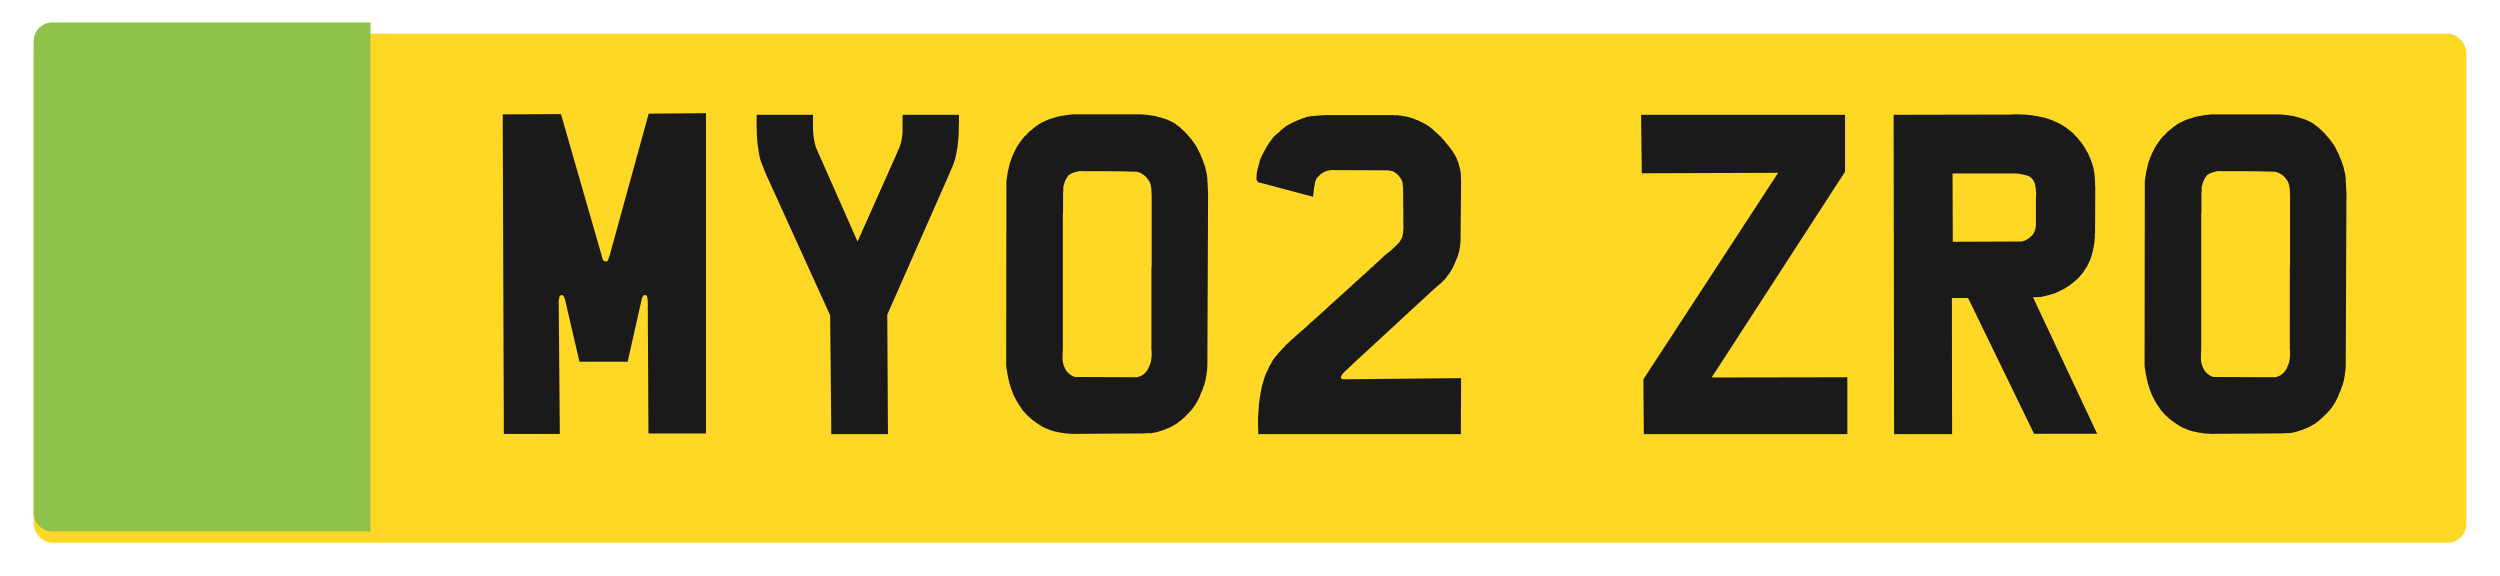 <svg xmlns="http://www.w3.org/2000/svg" xmlns:xlink="http://www.w3.org/1999/xlink" width="668" height="154" viewBox="0 0 668 154">
  <defs>
    <filter id="Rectangle_724" x="0" y="0" width="668" height="154" filterUnits="userSpaceOnUse">
      <feOffset dy="3" input="SourceAlpha"/>
      <feGaussianBlur stdDeviation="3" result="blur"/>
      <feFlood flood-opacity="0.161"/>
      <feComposite operator="in" in2="blur"/>
      <feComposite in="SourceGraphic"/>
    </filter>
  </defs>
  <g id="Group_1554" data-name="Group 1554" transform="translate(-231 -21989)">
    <g transform="matrix(1, 0, 0, 1, 231, 21989)" filter="url(#Rectangle_724)">
      <rect id="Rectangle_724-2" data-name="Rectangle 724" width="650" height="136" rx="5" transform="translate(9 6)" fill="#ffd725"/>
    </g>
    <path id="Rectangle_725" data-name="Rectangle 725" d="M5,0H90a0,0,0,0,1,0,0V136a0,0,0,0,1,0,0H5a5,5,0,0,1-5-5V5A5,5,0,0,1,5,0Z" transform="translate(240 21995)" fill="#90c149"/>
    <path id="Path_1084" data-name="Path 1084" d="M46.326-85.632l15.32-.122V-.183H46.265l-.183-35.522v-.122l-.061-.183v-.183l-.061-.122v-.244l-.061-.122V-36.8l-.061-.061v-.061l-.061-.061-.061-.061-.061-.061h-.122l-.122-.061h-.061l-.122-.061-.122.061-.122.061-.061.122-.122.122-.122.183-.122.244-.061.244L40.71-19.348H27.832L23.926-36.133l-.122-.244-.061-.122v-.122l-.122-.183-.061-.122-.061-.061-.122-.061-.061-.061-.122-.061h-.122l-.183.061-.122.061-.061.061-.061.061-.061.061-.061.061v.061l-.061.061v.183l-.061.122v.122l-.061.183v.183l-.061.244L22.583-.061H7.629L7.324-85.449l15.564-.061L33.813-47.546v.122l.061.061v.122l.061.122V-47l.061.183.061.122.061.122.061.122.122.122.061.061.122.061h.122l.183.061H35.1V-46.2h.122l.061-.061.061-.061.061-.061.061-.061v-.061l.061-.122v-.122l.122-.183.061-.305.061-.122.061-.122Zm82.917.305v2.258l-.061,1.1v1.1l-.061,1.1-.061,1.1-.122,1.038-.122,1.1-.183.977-.183.977-.122.549-.061.244-.061.305-.183.549-.122.244-.061.305-.122.305-.122.305-.122.305-.122.366-.122.183-.061.183-.122.244-.122.244-.061.183-.061.122-.122.305-.061.183-.061.183-.122.122-.061.244-16.3,36.987L110.261,0H95.125l-.305-31.738L77.974-68.787l-.183-.366-.122-.305-.122-.366-.122-.244-.122-.305-.122-.183-.061-.244-.061-.183-.122-.366-.122-.305-.183-.305-.061-.305-.244-.549-.061-.244-.122-.305-.122-.549-.122-.549-.183-.977-.122-.977-.183-1.1-.061-1.038-.122-1.1v-1.1l-.061-1.1v-3.479H90.242v4.211l.061.122v.61l.061.61.061.61.061.305.061.305.061.305.061.305.122.488.061.305.061.183.061.244.122.244.061.061v.122l.061.122.061.061v.122l.061.122.122.244.061.122.061.183.122.305.183.427.122.183.122.244.061.244.122.244,9.827,22.217L112.7-75.134l.061-.183.061-.183.061-.183.061-.122.061-.183.061-.061.061-.122.061-.122v-.122l.061-.061v-.061l.061-.061.061-.061.061-.244.061-.183.122-.305v-.122l.061-.122v-.122l.061-.122.061-.244.061-.305.061-.305.061-.305v-.122l.061-.122v-.366l.061-.122V-80.2l.061-.366v-4.211l.061-.549Zm61.555,5.92.671.793.244.366.305.427.305.366.244.427.244.366.183.427.244.427.183.427.244.427.183.488.183.488.244.488.183.488.183.549.183.488.183.549.122.549.122.488.122.549.122.549.061.549.061.549v.549l.061.549v.549l.061.61v.61l.061.549v1.282l-.183,43.945v1.1l-.061,1.1-.061.549-.061.244v.305l-.061.244v.305l-.061.244-.061.244-.061.244v.244l-.061.244-.061.244-.061.244-.061.061v.183l-.061.244h-.061v.244l-.183.427-.183.427-.122.488-.183.427-.244.488-.183.488-.183.488-.244.488-.122.244-.122.244L193-8.911l-.061.122-.122.244-.122.183-.183.244L192.446-8l-.061.122-.122.244-.061.061-.122.122-.122.183-.061.122-.061.122-.183.183-.122.122-.061.122-.122.183-.122.122-.061.061-.183.183-.061.122-.122.061-.183.183-.061.122-.122.122-.183.183-.366.305-.305.366-.427.366-.366.305-.061.061-.122.122-.183.122-.366.305-.244.183-.183.122-.183.183-.244.122-.183.122-.122.061-.122.061-.488.305-.244.122-.244.122-.488.244-.549.183-.244.122-.183.061-.122.061L183.9-1.1l-.244.061-.244.122-.305.061-.244.061-.244.122-.244.061-.183.061-.244.061h-.183l-.183.061-.183.061h-.183l-.183.061h-.183l-.122.061h-1.4l-.366.061h-.366l-17.822.122h-1.587l-.305-.061h-.549l-.244-.061h-.305l-.305-.061h-.183l-.122-.061h-.305l-.122-.061h-.183l-.305-.061-.305-.061-.305-.061-.305-.061-.305-.061-.244-.061-.305-.061-.305-.122-.244-.061-.549-.183L152.9-1.4l-.549-.183-.244-.122-.244-.122-.488-.244-.427-.305-.427-.244-.427-.305-.427-.305-.427-.305-.427-.305-.366-.305-.366-.366-.366-.305-.366-.366-.305-.305-.305-.366-.305-.305-.244-.305-.244-.366-.244-.366-.244-.366-.244-.366-.244-.366-.244-.427-.244-.427-.183-.427-.244-.427L143.8-10.5l-.183-.488-.183-.488-.183-.427-.183-.549-.122-.488-.183-.488-.122-.549-.122-.488-.122-.488-.061-.488-.122-.427-.061-.427-.061-.366-.061-.366-.061-.305-.061-.305v-.244l-.061-.244v-.427l.061-49.072.122-.854.122-.793.122-.793.183-.732.122-.549.122-.549.122-.549.183-.488.183-.488.183-.549.244-.488.183-.488.244-.488.244-.488.244-.488.244-.427.244-.427.305-.366.244-.427.305-.366.244-.366.305-.366.305-.366.366-.305.366-.366.305-.366.366-.366.427-.305.427-.366.366-.305.427-.366.427-.244.366-.305.488-.244.366-.244.488-.183.427-.244.488-.183.427-.183.549-.183.488-.122.488-.183.549-.183.61-.122.488-.122.549-.061.549-.122.549-.061.549-.061.549-.061.549-.061h18.311l.732.061.366.061h.366l.366.061.427.061.427.061.366.061.488.061.427.122.427.122.488.122.488.122.488.183.488.122.244.122.244.061.488.244.183.061.244.122.488.244.427.244.183.122.244.122.183.183.183.122.183.183.244.122.366.305.366.366.366.305.366.366.366.366.366.366.305.366ZM178.469-69.336l-.122-.122-.122-.061-.244-.122-.183-.122-.244-.122-.305-.061L177-70.007l-.122-.061-.183-.061h-.549q-3.357-.122-6.744-.122h-7.172l-.183-.061h-.183l-.183.061H161.2l-.183.061-.244.061-.244.061-.244.061-.244.061-.183.061-.244.122-.366.122-.183.122-.122.122-.183.061-.183.122-.122.122-.122.183-.122.183-.122.183-.122.183-.122.244-.244.488-.183.488-.061.244-.061.244-.122.305v.244l-.061.061v1.282l-.061.244v5.188l-.061.549v35.889L156.924-21v1.16l.061.549.061.244.061.305.061.244.122.244.061.244.122.244.122.244.122.244.122.183.122.244.183.183.183.183.183.183.183.183.183.122.244.183.061.061.122.061.061.061.122.061.183.061.061.061h.061l.122.061h.061l.122.061h.122v.061h1.709L175.6-15.2h1.221l.244-.061.183-.061.244-.122.244-.061.244-.122.122-.061.122-.061.122-.122.122-.061.122-.122.122-.061.061-.061.122-.122.061-.061.122-.122.061-.122.122-.061.061-.122.122-.122.061-.122.061-.122.183-.244.122-.244.183-.488.122-.244.061-.061v-.122l.061-.122.061-.244.061-.122.061-.122.061-.244v-.244h.061v-.305l.061-.244v-.305l.061-.244v-1.526l-.061-.183V-44.25l.061-.916V-64.087l-.061-.61v-.549l-.061-.61-.061-.244v-.305l-.122-.244-.061-.244-.061-.244-.122-.244-.122-.244-.122-.183-.183-.244-.183-.183-.122-.244-.183-.183-.183-.183-.183-.183-.244-.183Zm74.495-13.977.305.183.122.061.122.061.244.122.183.061.183.122.183.183.244.122.244.122.183.183.244.183.305.244.244.183.244.244v.061h.061l.122.122.305.244.183.183.244.183.427.427.427.366.427.427.183.244.183.183.427.488.366.488.427.488.427.549.427.549.122.122.061.183.244.244.183.305.122.244.122.122v.061l.061.061.183.305.122.244.061.061v.122H262v.061l.122.244.122.244.061.244.122.305.122.244.122.305.183.671v.122l.061.183.122.305.061.305v.122l.061.122v.183l.061.183v.122l.061.183.061.244v.916l.061,1.892-.122,13.55v1.526l-.061.671-.061.671-.061.61-.061.366-.061.122v.183l-.061.305-.061.305-.122.244-.061.305-.061.305-.122.244L262.3-47l-.122.244v.061h-.061v.061l-.061.122-.427,1.1-.244.488-.244.549-.305.488-.305.549-.366.488-.183.244-.183.244-.183.244-.061.122-.061.122-.183.183-.183.244-.122.122-.122.122-.122.122-.183.183-.122.122-.183.183-.183.183-.183.183-.244.183-.244.183-.244.244-.244.183-.244.244-.305.244-.305.244-.305.305L234.531-18.8l-.244.244-.244.244-.183.183-.244.183-.183.183-.183.183-.183.183-.122.122-.183.122-.122.122-.122.183-.122.061-.122.122-.061.061-.122.122-.061.061-.061.061-.061.061-.061.061-.122.183-.122.122-.183.366-.061.061v.122l-.061.061v.244l.061.061v.061l.061.122.061.061.061.061h.183l.061.061,31.616-.305L263.34,0H209.2V-1.587l-.061-.732V-4.333l.061-.61v-.61l.061-.549.061-.61.061-1.221.061-.61.122-.671.061-.61.122-.671.122-.671.122-.61.122-.671.122-.549.183-.61.183-.61.183-.61.183-.61.244-.549.244-.61.305-.549.244-.61.183-.366.183-.366.244-.305.183-.427.061-.122.122-.183.061-.122.122-.183.122-.183.122-.183.122-.122.183-.244.122-.183.183-.183.122-.122.122-.183.122-.122.122-.183.122-.122.122-.122.122-.183.122-.122.183-.183.183-.183.183-.244.183-.183.244-.244.427-.488.488-.488.488-.427.488-.488.488-.427.488-.366.183-.244.183-.122.244-.244.183-.122.366-.366.366-.305.366-.366.427-.305.671-.61.671-.61.61-.61.671-.549.61-.549.671-.61.61-.549.61-.549.549-.488.61-.549.549-.549.549-.488.549-.488.549-.488.549-.488.488-.427.488-.488.488-.427.488-.427.488-.427.427-.427.488-.427.427-.366.427-.427.427-.366.366-.366.427-.366.366-.305.366-.366.366-.305.366-.366.366-.305.305-.244.305-.305.305-.305.305-.244.305-.305.244-.244.244-.244.305-.183.244-.244.183-.244.244-.183.183-.183.244-.183.183-.183.183-.183.122-.122.183-.122.122-.122.122-.183.122-.061.122-.122.305-.244.671-.671.183-.122.183-.122.183-.183.183-.183.244-.122.488-.427.427-.366.366-.366.366-.305.366-.366.305-.305.305-.305.244-.244.183-.305.183-.305.122-.122V-52l.061-.061.183-.305.122-.305.061-.305V-53.1l.061-.061v-.122l.061-.305.061-.366V-54.5l.061-.244v-.977L247.9-65.857l-.061-.305v-.305l-.061-.305v-.305l-.061-.122v-.183l-.061-.183-.061-.122v-.061h-.061l-.061-.244-.122-.183-.122-.183L247.1-68.6l-.183-.183-.122-.183-.183-.244-.183-.122-.183-.183-.244-.183-.183-.122-.244-.183-.244-.122-.244-.122-.305-.061-.244-.061-.305-.061-.244-.061H243.5l-14.465-.061h-.549l-.122.061-.366.061-.305.061h-.122l-.122.061-.305.122-.244.122-.244.122-.244.122-.244.183-.244.122-.183.183-.183.183-.183.183-.183.183-.183.183-.183.244-.122.244-.122.244-.122.305-.061.305-.061.366-.061.305-.061.305-.061.305-.061.244v.305l-.061.244v.244l-.061.183v.366l-.061.366v.305l-.061.305-13.977-3.723h-.183l-.122-.061h-.122l-.122-.061-.122-.061-.061-.061-.122-.122-.061-.061-.061-.122-.061-.061-.061-.122v-.122l-.061-.183V-68.6l.061-.305v-.61l.061-.305v-.244l.061-.244.061-.183.061-.183.061-.366.122-.366.183-.732.061-.244.061-.183.061-.244.061-.244.061-.244.122-.244.122-.305.122-.244.244-.549.305-.549.549-1.038.122-.244.122-.244.305-.488.183-.244.122-.244.366-.488.366-.488.305-.427.366-.427.366-.366.244-.183.183-.183.488-.366.427-.427.244-.244.244-.183.488-.366.427-.366.244-.183.244-.122.549-.305.244-.122.244-.122.488-.244.549-.244.488-.244.488-.183.549-.244.549-.183.61-.183.244-.122.305-.061.244-.061.305-.061.244-.061h.305l.244-.061h.488l.244-.061h.61l.305-.061h.305l.305-.061h.732l.305-.061H245.4l.183.061h1.16l.061.061h.183l.305.061h.244l.244.061.244.061h.183l.244.061h.244l.061.061h.183l.183.061.183.061.244.061.244.061.244.061.244.122.305.061.305.122.244.122.305.122.244.061.244.122.183.061.244.122.183.122ZM366-85.327v15.2L330.359-15.137l36.255-.061V0H312.231l-.122-14.648L348.12-69.824l-36.438.122L311.5-85.327Zm54.353,1.1.488.183.244.061.244.122.488.183.488.244.427.183.488.244.488.244.427.305.427.244.488.305.366.305.427.305.427.366.427.305.366.366.366.427.366.366.366.366.305.427.366.427.305.366.305.427.305.488.305.427.244.488.305.488.244.427.244.488.183.488.244.488.183.488.183.549.183.488.122.488.183.488.061.549.122.488.061.549.061.488.061.549v.488l.061.427v1.16l.061.244v1.4l-.061,11.108-.061.366v.977l-.061.305v.305l-.061.305v.305l-.061.305-.061.305v.122l-.061.061v.427l-.061.244-.061.183v.122l-.061.061v.244l-.061.244-.061.305-.122.244-.061.305-.061.244-.061.244-.122.244-.061.305-.122.244-.061.244-.122.244-.061.061-.061.122v.061l-.122.183-.061.244-.122.244h-.061v.122l-.061.122-.122.183-.122.244-.183.244-.122.183-.122.244-.061.122-.122.061-.122.244-.061.122-.061.061-.183.244-.122.183-.183.183-.122.183-.061.061h-.061l-.061.122-.061.122h-.061v.061l-.183.183-.183.183-.122.183-.183.122-.183.183-.366.305-.366.305-.183.183-.061.061-.122.061-.122.122-.061.061-.244.122-.183.183-.183.183-.488.244-.183.183-.244.122-.244.183-.244.122-.427.244-.488.244-.488.244-.427.183-.488.244-.488.183-.427.122-.244.061-.244.061-.427.183h-.244l-.183.061-.183.061-.244.061-.366.061-.366.122h-.183l-.122.061-.366.061h-.549l-.244.061h-1.221l17.151,36.5H416.511L398.872-36.377h-4.333L394.6,0H379.1l-.122-85.327,31.372-.061.793-.061h1.4l.732.061h.671l.61.061.671.061.61.061.61.122.61.061.61.122.61.122.549.122.488.122.549.183Zm-5.92,15.076-.549-.122L413.4-69.4l-.305-.061-.244-.061-.549-.061-.61-.061H394.722l.061,18.25,15.625-.061h2.686l.183-.061.183-.061h.183l.183-.061.183-.061.183-.122.244-.061.061-.061h.061V-52l.183-.122.183-.122.244-.122.305-.305.183-.122.183-.183.122-.122.061-.061.183-.183v-.122h.061l.061-.122.061-.122.061-.061.122-.244.061-.244.122-.244v-.122l.061-.061v-.122l.061-.122v-.183l.061-.122v-.122l.061-.305v-.916l.061-.061H417v-7.08h.061V-64.7L417-64.819v-.549l-.061-.122v-.366l-.061-.183-.061-.244v-.244l-.061-.244-.061-.244-.122-.244-.061-.183-.122-.244-.122-.183-.122-.183-.122-.122-.183-.183-.122-.122-.183-.183-.183-.122-.244-.122-.183-.061-.244-.122Zm80.537-10.254.671.793.244.366.305.427.305.366.244.427.244.366.183.427.244.427.183.427.244.427.183.488.183.488.244.488.183.488.183.549.183.488.183.549.122.549.122.488.122.549.122.549.061.549.061.549v.549l.061.549v.549l.061.61v.61l.061.549v1.282l-.183,43.945v1.1l-.061,1.1-.061.549-.061.244v.305l-.061.244v.305l-.061.244-.061.244-.061.244v.244l-.061.244-.061.244-.061.244-.061.061v.183l-.061.244H499v.244l-.183.427-.183.427-.122.488-.183.427-.244.488-.183.488-.183.488-.244.488-.122.244-.122.244-.061.122-.061.122-.122.244-.122.183-.183.244L496.621-8l-.061.122-.122.244-.061.061-.122.122-.122.183-.061.122-.061.122-.183.183-.122.122-.061.122-.122.183-.122.122-.061.061-.183.183-.061.122-.122.061-.183.183-.061.122-.122.122-.183.183-.366.305-.305.366-.427.366-.366.305-.061.061-.122.122-.183.122-.366.305-.244.183-.183.122-.183.183-.244.122-.183.122-.122.061-.122.061-.488.305-.244.122-.244.122-.488.244-.549.183-.244.122-.183.061-.122.061-.305.122-.244.061-.244.122-.305.061-.244.061-.244.122-.244.061-.183.061-.244.061h-.183l-.183.061-.183.061h-.183l-.183.061h-.183l-.122.061h-1.4l-.366.061h-.366l-17.822.122h-1.587l-.305-.061H462.5l-.244-.061h-.305l-.305-.061h-.183l-.122-.061h-.305l-.122-.061h-.183l-.305-.061-.305-.061-.305-.061-.305-.061-.305-.061-.244-.061-.305-.061-.305-.122-.244-.061-.549-.183L457.07-1.4l-.549-.183-.244-.122-.244-.122-.488-.244-.427-.305-.427-.244-.427-.305-.427-.305-.427-.305-.427-.305-.366-.305-.366-.366-.366-.305-.366-.366-.305-.305-.305-.366-.305-.305-.244-.305-.244-.366-.244-.366-.244-.366-.244-.366-.244-.366-.244-.427-.244-.427-.183-.427-.244-.427-.244-.488-.183-.488-.183-.488-.183-.427-.183-.549-.122-.488-.183-.488-.122-.549-.122-.488-.122-.488-.061-.488-.122-.427-.061-.427-.061-.366-.061-.366-.061-.305-.061-.305v-.244l-.061-.244v-.427l.061-49.072.122-.854.122-.793.122-.793.183-.732.122-.549.122-.549.122-.549.183-.488.183-.488.183-.549.244-.488.183-.488.244-.488.244-.488.244-.488.244-.427.244-.427.305-.366.244-.427.305-.366.244-.366.305-.366.305-.366.366-.305.366-.366.305-.366.366-.366.427-.305.427-.366.366-.305.427-.366.427-.244.366-.305.488-.244.366-.244.488-.183.427-.244.488-.183.427-.183.549-.183.488-.122.488-.183.549-.183.61-.122.488-.122.549-.061.549-.122.549-.061.549-.061.549-.061.549-.061h18.311l.732.061.366.061h.366l.366.061.427.061.427.061.366.061.488.061.427.122.427.122.488.122.488.122.488.183.488.122.244.122.244.061.488.244.183.061.244.122.488.244.427.244.183.122.244.122.183.183.183.122.183.183.244.122.366.305.366.366.366.305.366.366.366.366.366.366.305.366ZM482.644-69.336l-.122-.122-.122-.061-.244-.122-.183-.122-.244-.122-.305-.061-.244-.061-.122-.061-.183-.061h-.549q-3.357-.122-6.744-.122h-7.172l-.183-.061h-.183l-.183.061h-.488l-.183.061-.244.061-.244.061-.244.061-.244.061-.183.061-.244.122-.366.122-.183.122-.122.122-.183.061-.183.122-.122.122-.122.183-.122.183-.122.183-.122.183-.122.244-.244.488-.183.488-.061.244-.061.244-.122.305v.244l-.061.061v1.282l-.061.244v5.188l-.061.549v35.889L461.1-21v1.16l.061.549.061.244.061.305.061.244.122.244.061.244.122.244.122.244.122.244.122.183.122.244.183.183.183.183.183.183.183.183.183.122.244.183.061.061.122.061.061.061.122.061.183.061.061.061h.061l.122.061h.061l.122.061h.122v.061H466.1l13.672.061H481l.244-.061.183-.061.244-.122.244-.061.244-.122.122-.061.122-.061.122-.122.122-.061.122-.122.122-.061.061-.061.122-.122.061-.061.122-.122.061-.122.122-.061.061-.122.122-.122.061-.122.061-.122.183-.244.122-.244.183-.488.122-.244.061-.061v-.122l.061-.122.061-.244.061-.122.061-.122.061-.244v-.244h.061v-.305l.061-.244v-.305l.061-.244v-1.526l-.061-.183V-44.25l.061-.916V-64.087l-.061-.61v-.549l-.061-.61-.061-.244v-.305l-.122-.244-.061-.244-.061-.244-.122-.244-.122-.244-.122-.183-.183-.244-.183-.183-.122-.244-.183-.183-.183-.183-.183-.183-.244-.183Z" transform="translate(358 22105)" fill="#1a1a1a"/>
  </g>
</svg>

